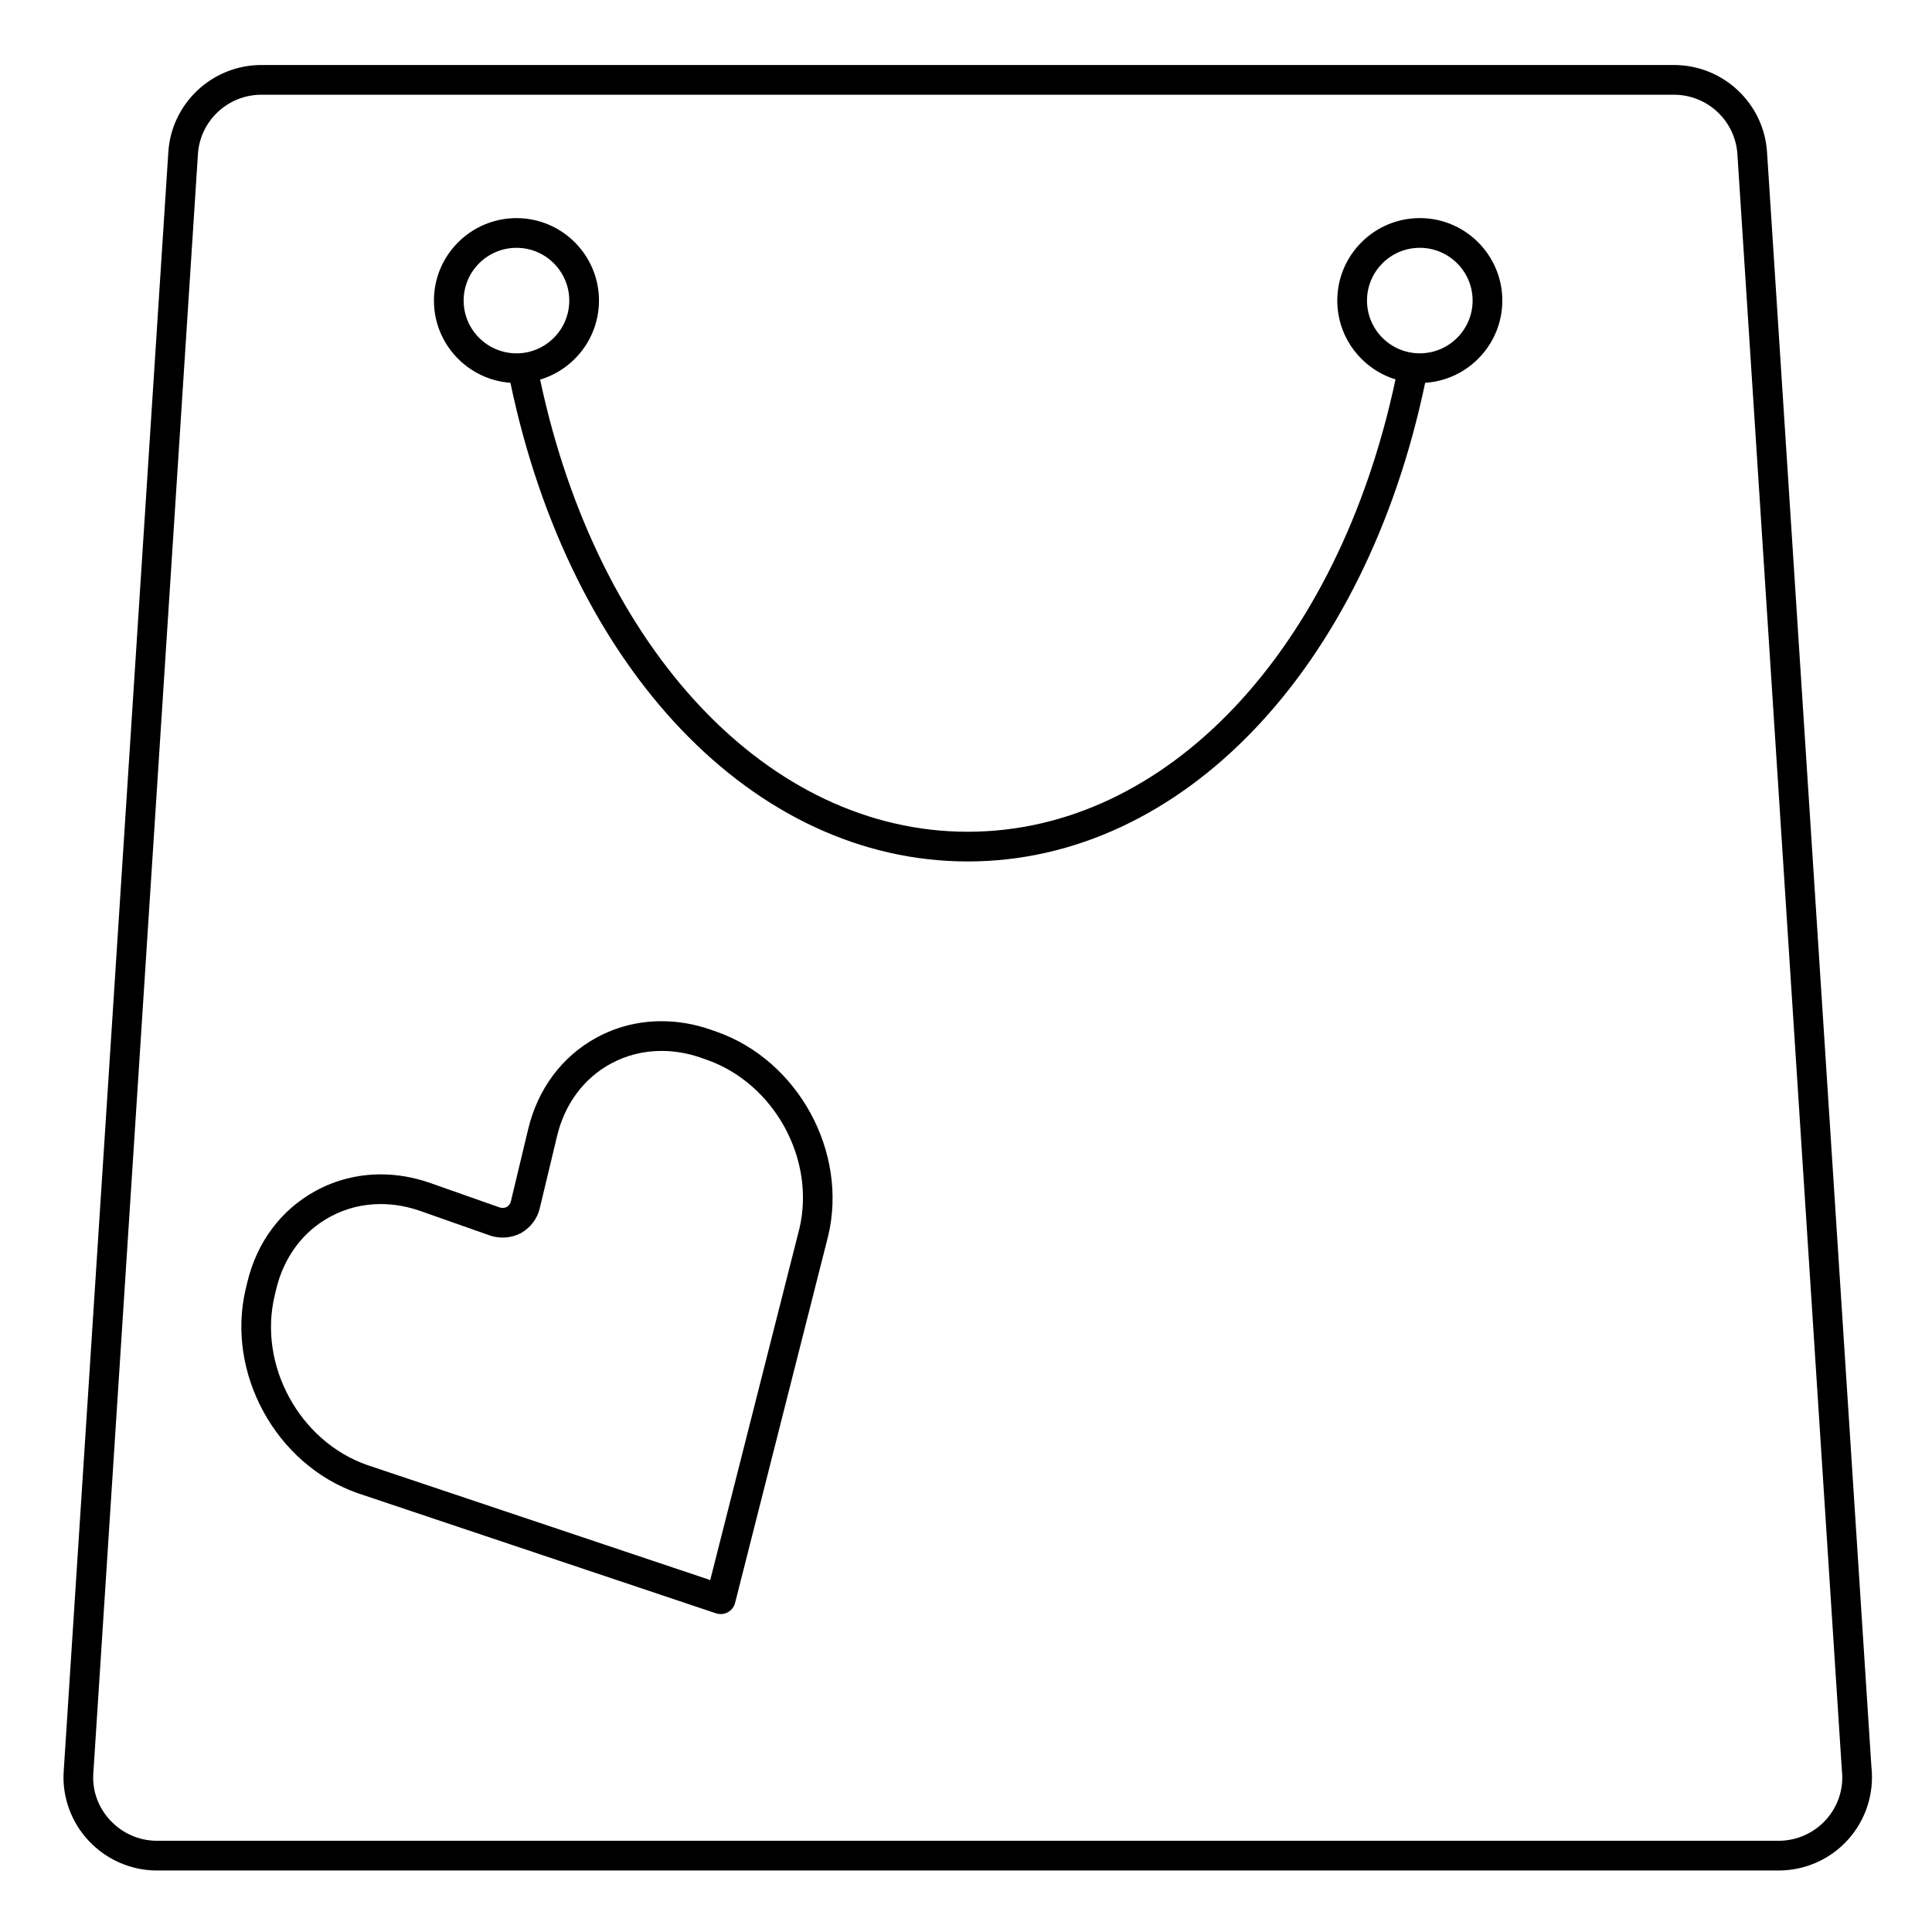<?xml version="1.0" encoding="UTF-8"?>
<!-- Uploaded to: ICON Repo, www.svgrepo.com, Generator: ICON Repo Mixer Tools -->
<svg fill="#000000" width="800px" height="800px" version="1.1" viewBox="144 144 512 512" xmlns="http://www.w3.org/2000/svg">
 <g>
  <path d="m639.95 612.36-27.656-427.86c-0.75-13.051-11.594-23.273-24.688-23.273h-374.32c-13.098 0-23.941 10.223-24.688 23.246l-27.727 429.1c-0.41 6.68 2.019 13.348 6.664 18.289 4.684 4.981 11.25 7.84 18.016 7.84h429.82c7.023 0 13.738-2.996 18.418-8.219 4.664-5.203 6.906-12.168 6.168-19.125zm-12.027 13.867c-3.191 3.559-7.766 5.598-12.555 5.598h-429.82c-4.602 0-9.078-1.953-12.281-5.356-3.211-3.418-4.824-7.824-4.543-12.402l27.723-429.11c0.508-8.891 7.902-15.852 16.828-15.852h374.33c8.926 0 16.32 6.965 16.832 15.883l27.664 427.97c0.004 0.059 0.012 0.117 0.016 0.176 0.531 4.836-0.961 9.488-4.195 13.098z"/>
  <path d="m520.25 201.8c-12.051 0-21.855 9.801-21.855 21.852 0 9.816 6.504 18.137 15.43 20.891-15.254 71.773-60.652 119.88-113.36 119.88-52.707 0-98.07-48.07-113.33-119.83 9.008-2.699 15.598-11.062 15.598-20.938 0-12.051-9.805-21.852-21.855-21.852-12.066 0-21.883 9.801-21.883 21.852 0 11.512 8.957 20.965 20.273 21.789 15.887 75.926 64.473 126.85 121.2 126.85 56.703 0 105.32-50.93 121.21-126.84 11.402-0.738 20.453-10.23 20.453-21.801 0-12.055-9.812-21.859-21.879-21.859zm-253.38 21.855c0-7.707 6.285-13.98 14.012-13.98 7.711 0 13.98 6.273 13.98 13.98 0 7.711-6.273 13.984-13.98 13.984-7.727-0.004-14.012-6.277-14.012-13.984zm253.38 13.98c-7.711 0-13.98-6.273-13.98-13.984 0-7.707 6.273-13.98 13.98-13.98 7.727 0 14.008 6.273 14.008 13.98 0 7.711-6.281 13.984-14.008 13.984z"/>
  <path d="m333.88 417.41-1.531-0.539c-4.297-1.492-8.68-2.242-13.023-2.242-6.117 0-11.918 1.461-17.258 4.356-9.133 4.981-15.562 13.609-18.105 24.293l-4.59 19.16c-0.137 0.566-0.543 1.098-1.094 1.438-0.555 0.266-1.223 0.309-1.832 0.121l-18.531-6.531c-4.289-1.492-8.672-2.246-13.023-2.246-6.055 0-12.012 1.508-17.211 4.359-9.164 4.965-15.609 13.594-18.148 24.281l-0.402 1.66c-5.312 22.27 7.934 46.555 29.582 54.16l95.027 31.867c0.41 0.137 0.832 0.203 1.25 0.203 0.652 0 1.301-0.164 1.887-0.48 0.961-0.523 1.66-1.426 1.93-2.484l24.664-97.23c5.32-22.266-7.957-46.555-29.59-54.145zm21.949 52.258-23.609 93.062-90.953-30.5c-17.902-6.289-28.883-26.426-24.48-44.879l0.402-1.664c2.016-8.492 7.074-15.309 14.258-19.199 4.117-2.254 8.641-3.398 13.445-3.398 3.469 0 6.984 0.609 10.422 1.805l18.574 6.543c0.035 0.016 0.066 0.023 0.102 0.035 2.625 0.844 5.551 0.609 7.969-0.641 0.047-0.023 0.09-0.047 0.137-0.074 2.481-1.41 4.273-3.769 4.93-6.484l4.594-19.168c2.019-8.488 7.07-15.312 14.207-19.203 4.164-2.258 8.707-3.398 13.496-3.398 3.465 0 6.981 0.605 10.434 1.805l1.516 0.531c17.941 6.293 28.953 26.43 24.559 44.828z"/>
 </g>
</svg>